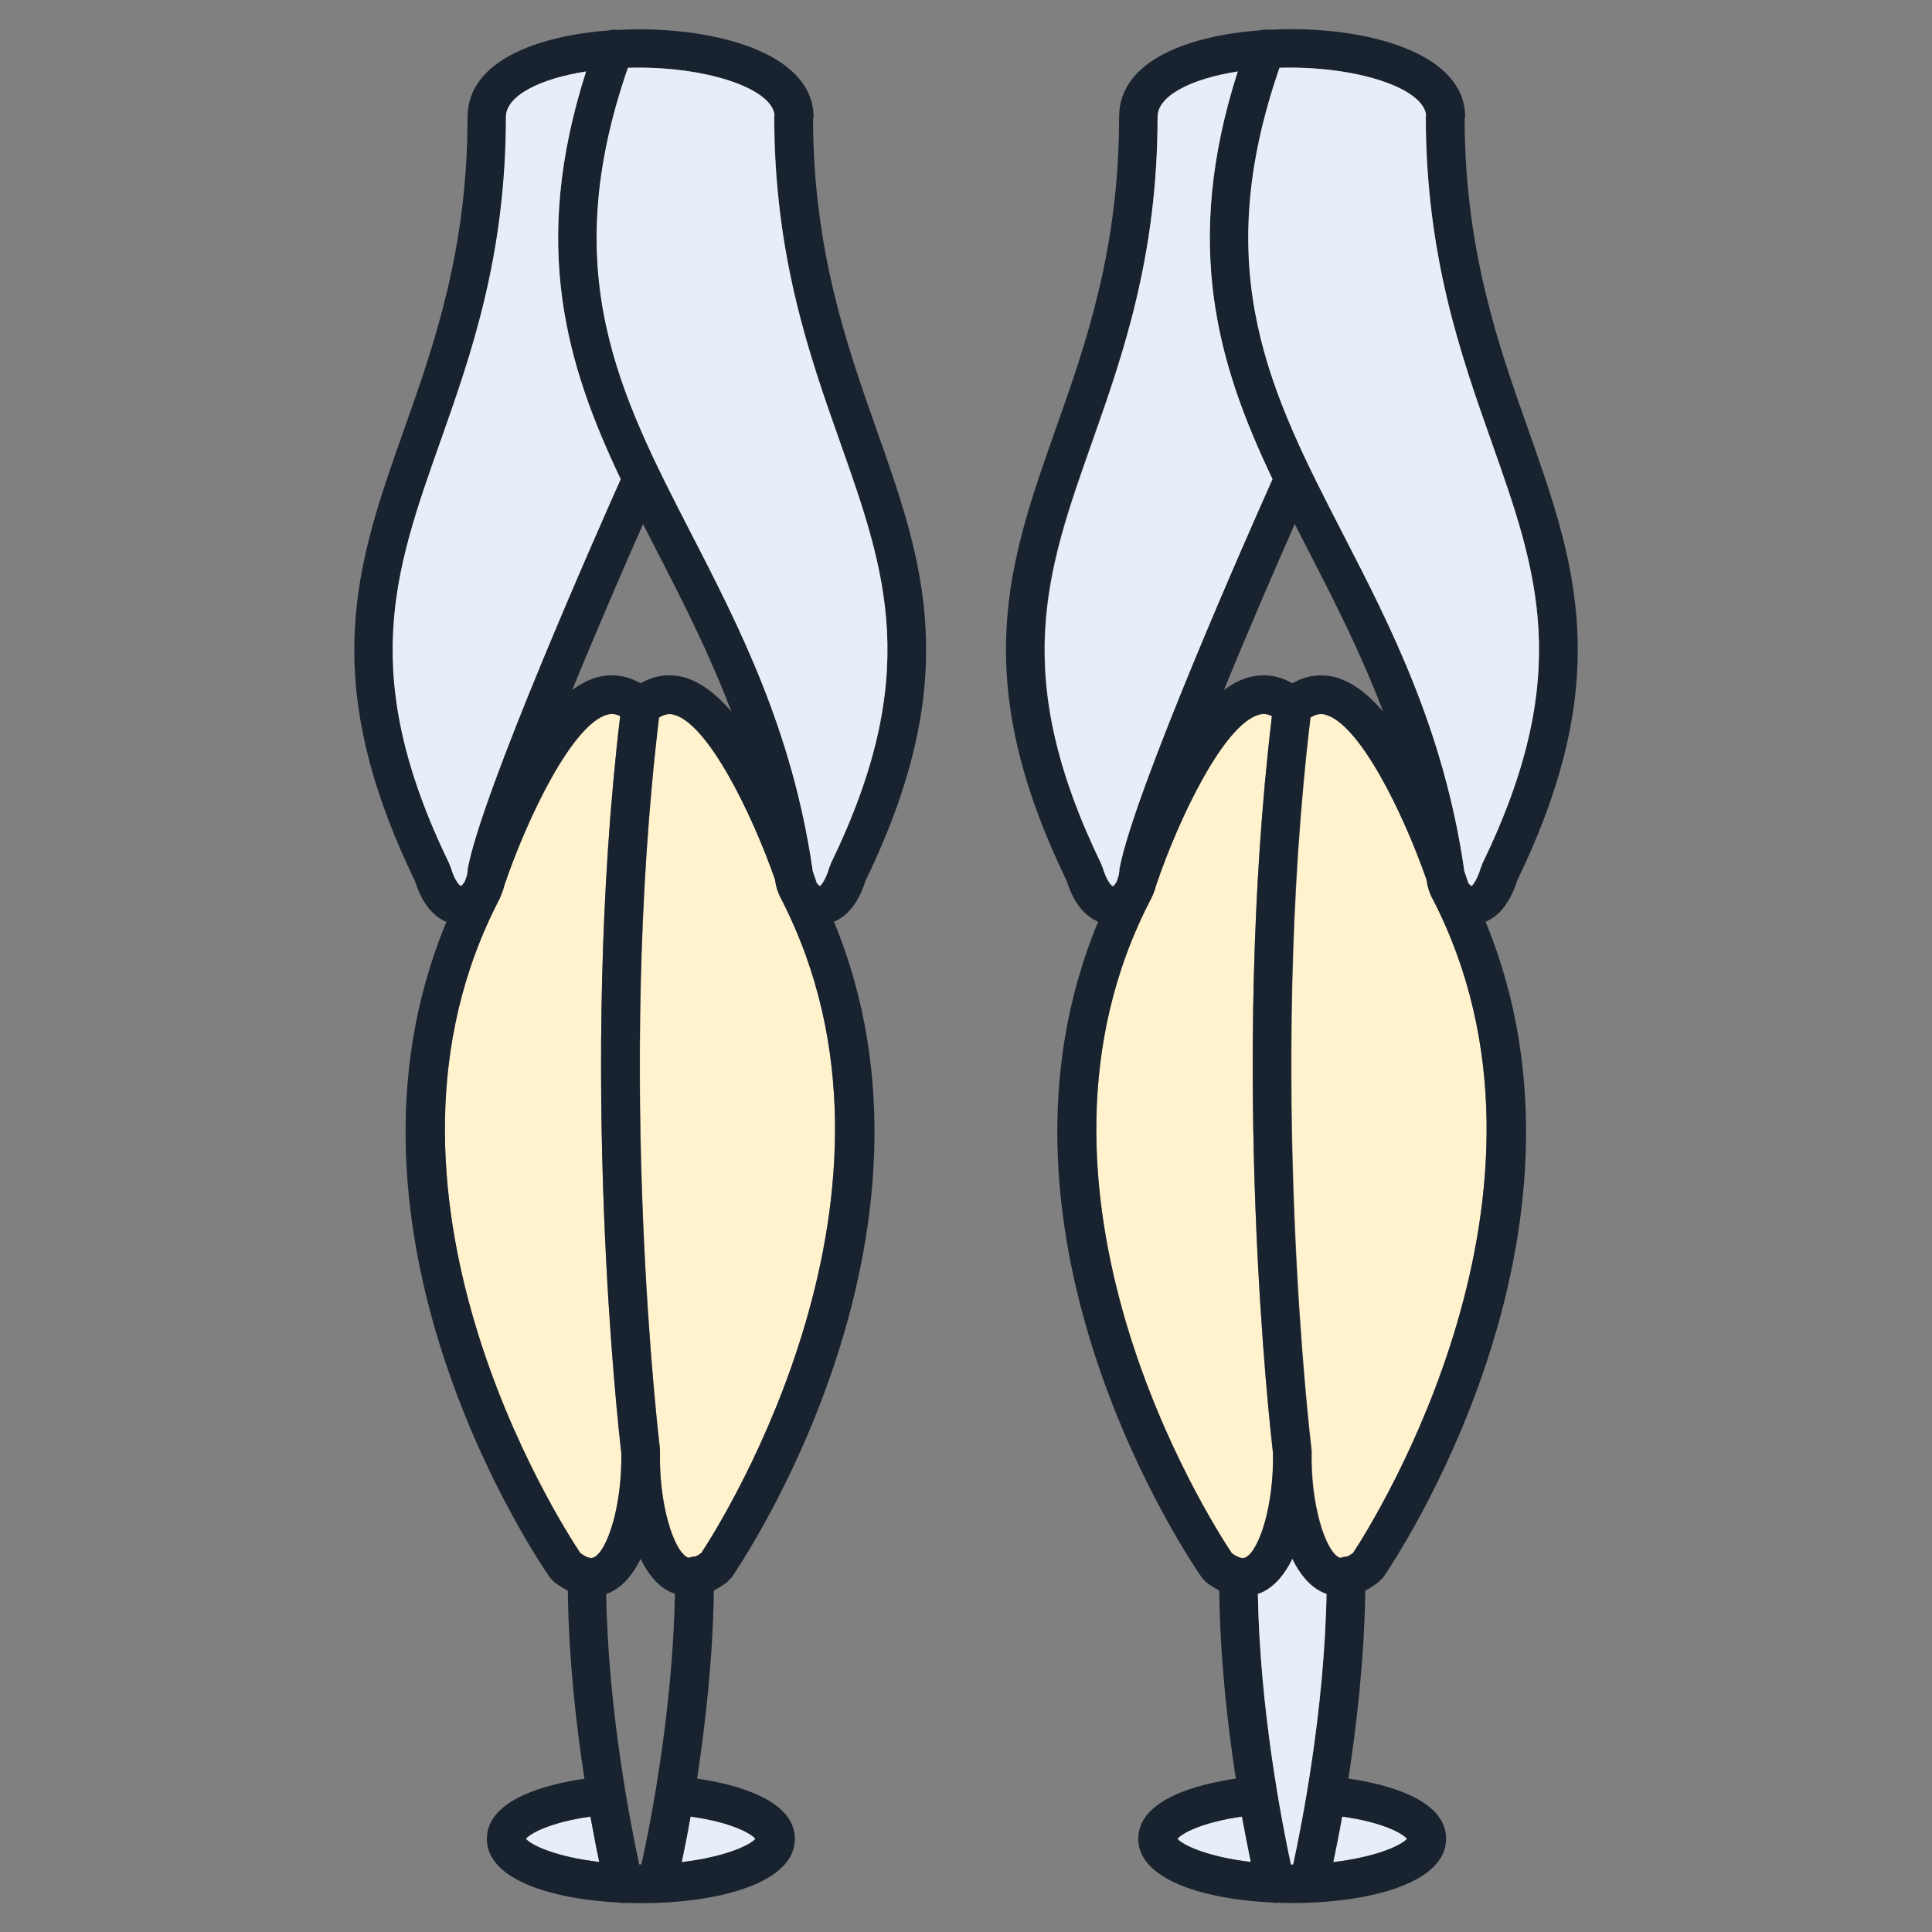 <?xml version="1.0" encoding="utf-8"?>
<!-- Generator: Adobe Illustrator 27.3.1, SVG Export Plug-In . SVG Version: 6.00 Build 0)  -->
<svg version="1.1" id="Layer_1" xmlns="http://www.w3.org/2000/svg" xmlns:xlink="http://www.w3.org/1999/xlink" x="0px" y="0px"
	 viewBox="0 0 1200 1200" style="enable-background:new 0 0 1200 1200;" xml:space="preserve">
<rect x="0" y="0" width="1200" height="1200" fill="#808080" stroke="none"/>
<style type="text/css">
	.st0{fill:#FFF2CC;}
	.st1{fill:#E6EEF7;}
	.st2{fill:#19222F;}
</style>
<g>
	<g id="XMLID_00000039821417866381115500000018357122625523559087_">
		<g>
			<path class="st0" d="M890.2,559c92.5,180.6-36.5,385.3-49.8,405.6c-1.2,0.9-2.5,1.8-3.9,2.3c-0.1,0-0.2-0.1-0.3-0.1
				c-1.1,0-2.2,0.3-3.2,0.7c-0.4-0.1-0.9,0-1.2-0.2c-8.6-4.3-17.7-33.2-17-65.4c0-0.1,0-0.2,0-0.3v-0.3c0-0.2-0.1-0.4-0.1-0.6
				c0-0.2,0.1-0.4,0-0.6c-0.3-2.3-27.6-229-0.6-454.5c3.9-2.5,6.9-2.4,9.2-1.8c21.1,5.6,48.1,60.4,62.9,102.5
				C886.6,550.8,888,555.1,890.2,559z"/>
			<path class="st0" d="M790.6,902.4c0.7,32-8.4,60.7-17,65c-2.3,1.2-5.7-0.6-8.5-2.6c-12.8-19.2-145.2-225.3-49.9-407
				c0.1-0.2,0.1-0.4,0.2-0.6c0.1-0.3,0.3-0.6,0.4-0.8c0.1-0.2,0.2-0.3,0.3-0.5c0-0.1,0.1-0.2,0.1-0.3c0.8-1.8,1.4-3.7,1.9-5.7
				c14.4-42.5,42.4-100.3,64.1-106c2-0.5,4.5-0.7,7.8,1C763.7,665.9,788.9,887.4,790.6,902.4z"/>
			<path class="st0" d="M485.5,558.9C578,739.5,449,944.2,435.6,964.6v0c-1.2,0.9-2.5,1.8-3.9,2.3c-0.1,0-0.2-0.1-0.3-0.1
				c-1.1,0-2.2,0.4-3.2,0.7c-0.4,0-0.9,0-1.2-0.2c-8.6-4.3-17.8-33.2-17-65.4c0-0.1,0-0.2,0-0.2v-0.3c0-0.2-0.1-0.4-0.1-0.6
				c0-0.2,0.1-0.4,0.1-0.6c-0.3-2.3-27.6-229-0.6-454.5c3.9-2.5,6.9-2.4,9.2-1.8c21.1,5.6,48.1,60.4,62.9,102.5
				C481.9,550.8,483.3,555.1,485.5,558.9z"/>
			<path class="st0" d="M385.9,902.4c0.6,32-8.4,60.6-17,64.9c-2.3,1.2-5.6-0.5-8.4-2.6c-12.8-19.2-145.2-225.3-49.9-407
				c0.1-0.2,0.1-0.4,0.1-0.5c0.2-0.3,0.3-0.6,0.4-1c0-0.2,0.2-0.3,0.2-0.4c0-0.1,0-0.2,0.1-0.2c0.8-1.9,1.5-3.8,1.9-5.8
				c14.5-42.5,42.4-100.2,64.1-106c2-0.5,4.5-0.7,7.8,1C358.9,666.5,384.3,888.7,385.9,902.4z"/>
			<path class="st1" d="M833.6,1128.3c25.4,3.5,37.5,10.5,40.3,13.8c-3.3,4-18.9,11.3-45.8,14.5
				C829.7,1149.3,831.6,1139.7,833.6,1128.3z"/>
			<path class="st1" d="M771.5,1128.3c2,11.3,3.9,20.9,5.5,28.2c-26.8-3.1-42.3-10.4-45.6-14.4
				C734.1,1138.8,746.2,1131.9,771.5,1128.3z"/>
			<path class="st1" d="M366.8,1128.3c2,11.3,3.9,20.9,5.5,28.2c-26.8-3.1-42.3-10.4-45.6-14.4
				C329.4,1138.8,341.5,1131.9,366.8,1128.3z"/>
			<path class="st1" d="M428.9,1128.3c25.3,3.5,37.5,10.5,40.3,13.8c-3.2,4-18.9,11.4-45.8,14.5
				C425,1149.3,426.9,1139.7,428.9,1128.3z"/>
			<path class="st2" d="M949.1,266.5c29.2,82.7,54.5,154.2-6.8,280.5c-5,15.9-12.8,22.7-19.6,25.5c80.6,195.1-57.6,398.7-63.8,407.6
				c-0.4,0.5-0.9,0.8-1.4,1.2c-0.4,0.5-0.7,1-1.2,1.4c-0.6,0.5-1.2,0.8-1.8,1.2c0,0,0,0,0,0c-2.2,1.6-4.4,3-6.5,4
				c-0.6,42.5-5.4,83.9-10.5,116.8c23.2,3.4,60.7,12.7,60.7,37.4c0,27.6-48,39.9-95.6,39.9c-3,0-6.1-0.1-9.1-0.2
				c-0.4,0.1-0.9,0.2-1.3,0.2c-0.6,0-1.2-0.2-1.8-0.3c-43.2-2-83.4-14.4-83.4-39.6c0-24.7,37.5-34,60.6-37.4
				c-5.1-33-9.8-74.4-10.3-116.8c-2.6-1.4-5.4-3-8.2-5.2c-0.6-0.5-1-1.2-1.5-1.7c-0.3-0.3-0.7-0.5-0.9-0.8
				c-6.2-8.9-146-212.5-64.6-407.7c-6.8-2.8-14.6-9.6-19.6-25.5c-61.3-126.3-36-197.8-6.8-280.5c18.5-52.2,39.4-111.4,39.4-193.9
				c0-35.3,44-50.6,87.9-53.8c1.7-0.5,3.4-0.6,5.1-0.3c4.4-0.2,8.7-0.4,13-0.4C855.3,18,910,34.9,910,72.5c0,0.5-0.2,0.9-0.3,1.4
				C909.9,155.6,930.7,214.5,949.1,266.5z M920.6,536.8c57.1-117.5,34.5-181.4,5.9-262.3c-19.1-54-40.8-115.3-40.8-201.9
				c0-0.3,0.2-0.6,0.2-0.9C884.4,55.5,846.2,42,801.1,42c-2.1,0-4.2,0.1-6.2,0.1v0c-44,126.9-5.5,202.3,39.2,289.1
				c29.5,57.2,62.9,122.1,75.5,209.1c0,0.2-0.1,0.3,0,0.5c1.1,3.1,2,5.9,2.6,7.7v0c0.8,0.9,1.5,1.7,2,1.8c0.4-0.3,3.3-3.2,5.8-11.7
				c0.1-0.4,0.4-0.6,0.5-0.9C920.5,537.4,920.4,537.1,920.6,536.8z M840.4,964.6c13.4-20.4,142.3-225.1,49.8-405.6
				c-2.2-3.8-3.6-8.1-4.2-12.6c-14.7-42.1-41.7-96.9-62.9-102.5c-2.2-0.6-5.2-0.7-9.2,1.8c-27.1,225.5,0.3,452.2,0.6,454.5
				c0,0.2-0.1,0.4,0,0.6c0,0.2,0.1,0.4,0.1,0.6v0.3c0,0.1,0,0.2,0,0.3c-0.7,32.2,8.4,61.1,17,65.4c0.4,0.2,0.8,0.1,1.2,0.2
				c1.1-0.3,2.1-0.7,3.2-0.7c0.1,0,0.2,0.1,0.3,0.1C837.8,966.3,839.1,965.5,840.4,964.6z M873.9,1142.1
				c-2.7-3.3-14.9-10.3-40.3-13.8c-2,11.4-4,21-5.5,28.3C855,1153.4,870.6,1146.1,873.9,1142.1z M829.3,420.6
				c10.6,2.8,20.7,10.8,29.8,21.4c-13.7-36-30.1-68.3-46.4-99.9c-2.9-5.6-5.7-11.1-8.5-16.6c-10.6,24-27.8,63.5-44,103.1
				c5.1-3.8,10.4-6.6,15.8-8c6.8-1.8,16.4-2.1,26.7,3.8C812.9,418.5,822.5,418.9,829.3,420.6z M824,990c-1-0.4-2.1-0.7-3-1.2
				c-7.9-3.9-13.8-11.3-18.3-20.5c-4.5,9.1-10.4,16.5-18.3,20.5c-0.9,0.5-2.1,0.8-3.1,1.2c1.2,72.3,15.2,143.3,20.5,168
				c0.3,0,0.5,0,0.8,0c0.2,0,0.4,0,0.6,0C808.4,1134.4,822.6,1063,824,990z M773.7,967.3c8.6-4.3,17.7-33,17-65
				c-1.8-14.9-27-236.5-0.7-457.5c-3.2-1.7-5.8-1.5-7.8-1c-21.7,5.7-49.7,63.5-64.1,106c-0.5,2-1.1,3.8-1.9,5.7
				c0,0.1-0.1,0.2-0.1,0.3c-0.1,0.2-0.2,0.3-0.3,0.5c-0.1,0.3-0.2,0.6-0.4,0.8c-0.1,0.2-0.1,0.4-0.2,0.6
				c-95.3,181.7,37.1,387.8,49.9,407C768,966.8,771.3,968.5,773.7,967.3z M776.9,1156.5c-1.5-7.3-3.4-16.9-5.5-28.2
				c-25.2,3.6-37.4,10.5-40.1,13.8C734.6,1146.1,750.2,1153.4,776.9,1156.5z M790.3,297.6c-33.8-70.9-56.2-145.2-21.6-253.2
				C739.3,49,719,59.7,719,72.5c0,86.6-21.6,147.9-40.8,201.9c-28.6,80.9-51.2,144.8,5.8,262.3c0.1,0.3,0.1,0.6,0.2,0.9
				c0.1,0.3,0.4,0.6,0.5,0.9c2.5,8.5,5.4,11.4,6.3,11.7c0.4-0.2,1.5-1.4,2.5-3.1c0.4-1.1,0.8-2.3,1.2-3.8c0.1-0.5,0.2-1,0.2-1.5
				c0-0.4,0.2-0.7,0.2-1.1c0-0.4-0.1-0.7,0-1.1C704,492.2,776.4,328.8,790.3,297.6z"/>
			<path class="st1" d="M926.4,274.5c28.6,80.9,51.2,144.8-5.9,262.3c-0.1,0.3-0.1,0.6-0.2,0.9c-0.1,0.3-0.4,0.6-0.5,0.9
				c-2.5,8.5-5.4,11.4-5.8,11.7c-0.5-0.1-1.2-0.8-2-1.8v0c-0.6-1.8-1.5-4.6-2.6-7.7c0-0.2,0-0.3,0-0.5c-12.6-87-46-151.9-75.5-209.1
				c-44.7-86.8-83.2-162.1-39.2-289.1v0c2.1-0.1,4.1-0.1,6.2-0.1c45.2,0,83.4,13.5,84.8,29.6c0,0.3-0.2,0.6-0.2,0.9
				C885.7,159.1,907.3,220.4,926.4,274.5z"/>
			<path class="st1" d="M820.9,988.8c0.9,0.5,2,0.8,3,1.2c-1.3,73-15.6,144.4-20.7,168c-0.2,0-0.4,0-0.6,0c-0.3,0-0.5,0-0.8,0
				c-5.3-24.7-19.3-95.7-20.5-168c1-0.4,2.2-0.7,3.1-1.2c7.9-3.9,13.8-11.3,18.3-20.5C807.1,977.5,813.1,984.9,820.9,988.8z"/>
			<path class="st1" d="M768.8,44.4c-34.6,108-12.2,182.3,21.6,253.2c-14,31.2-86.3,194.6-95.1,242.3c-0.1,0.4,0.1,0.7,0,1.1
				c0,0.4-0.2,0.7-0.2,1.1c0,0.5-0.2,1-0.2,1.5c-0.5,1.5-0.9,2.7-1.2,3.8c-0.9,1.7-2,2.9-2.5,3.1c-0.8-0.3-3.8-3.2-6.3-11.7
				c-0.1-0.3-0.4-0.6-0.5-0.9c-0.1-0.3-0.1-0.6-0.2-0.9c-57-117.5-34.4-181.4-5.8-262.3C697.4,220.4,719,159.2,719,72.5
				C719,59.7,739.3,49,768.8,44.4z"/>
			<path class="st2" d="M544.3,266.5c29.3,82.7,54.5,154.2-6.7,280.5c-5,15.9-12.8,22.7-19.6,25.5c80.6,195.1-57.6,398.7-63.8,407.6
				c-0.4,0.5-1,0.8-1.4,1.2c-0.4,0.4-0.7,1-1.1,1.3c-0.6,0.5-1.1,0.8-1.7,1.2c-0.1,0-0.1,0.1-0.1,0.1c-2.2,1.6-4.4,2.9-6.5,4
				c-0.6,42.5-5.4,83.9-10.4,116.8c23.1,3.4,60.7,12.8,60.7,37.5c0,27.6-48,39.9-95.6,39.9c-3,0-6.1-0.1-9.1-0.2
				c-0.4,0-0.9,0.2-1.3,0.2c-0.6,0-1.2-0.2-1.9-0.3c-43.2-2-83.4-14.4-83.4-39.6c0-24.7,37.4-34,60.6-37.4
				c-5.1-33-9.8-74.4-10.3-116.8c-2.7-1.4-5.4-3-8.3-5.2c-0.6-0.5-1-1.2-1.5-1.7c-0.3-0.3-0.7-0.5-1-0.8
				c-6.3-8.9-146-212.5-64.6-407.7c-6.8-2.8-14.6-9.6-19.6-25.5c-61.2-126.3-36-197.7-6.7-280.4c18.5-52.2,39.4-111.4,39.4-193.9
				c0-35.3,44.1-50.6,87.9-53.9c1.7-0.5,3.4-0.6,5.1-0.3c4.4-0.2,8.7-0.4,13-0.4c54.2,0,108.9,16.9,108.9,54.5
				c0,0.5-0.2,0.9-0.3,1.3C505.2,155.6,526,214.5,544.3,266.5z M515.9,536.8c57.1-117.5,34.5-181.4,5.9-262.3
				C502.6,220.4,481,159.1,481,72.5c0-0.3,0.1-0.6,0.2-0.9C479.8,55.5,441.5,42,396.4,42c-2.1,0-4.2,0.1-6.2,0.1
				c-44.1,127-5.5,202.3,39.2,289.1c29.5,57.2,62.9,122.1,75.5,209.1c0,0.2,0,0.3,0,0.5c1.1,3.1,2,5.9,2.6,7.7v0
				c0.8,0.9,1.5,1.6,2,1.8c0.4-0.3,3.3-3.2,5.8-11.7c0.1-0.3,0.4-0.6,0.5-0.9C515.8,537.4,515.7,537.1,515.9,536.8z M435.6,964.6
				C449,944.2,578,739.5,485.5,558.9c-2.1-3.8-3.6-8.1-4.1-12.5c-14.8-42.1-41.8-96.9-62.9-102.5c-2.2-0.6-5.2-0.7-9.2,1.8
				c-27.1,225.5,0.3,452.3,0.6,454.5c0,0.2-0.1,0.4-0.1,0.6c0,0.2,0.1,0.4,0.1,0.6v0.3c0,0.1,0,0.1,0,0.2c-0.7,32.2,8.4,61,17,65.4
				c0.4,0.2,0.8,0.1,1.2,0.2c1.1-0.3,2.1-0.7,3.2-0.7c0.1,0,0.2,0.1,0.3,0.1C433.1,966.3,434.4,965.5,435.6,964.6L435.6,964.6z
				 M469.2,1142.1c-2.7-3.3-14.9-10.3-40.3-13.8c-2,11.4-3.9,21-5.5,28.3C450.3,1153.4,465.9,1146.1,469.2,1142.1z M424.5,420.6
				c10.7,2.8,20.7,10.8,29.8,21.4c-13.7-36-30.1-68.3-46.4-99.9c-2.9-5.6-5.7-11.1-8.5-16.6c-10.6,24-27.8,63.5-44,103.1
				c5.1-3.8,10.4-6.6,15.8-8c6.8-1.8,16.4-2.1,26.6,3.8C408.2,418.5,417.8,418.8,424.5,420.6z M419.2,989.9c-1-0.4-2.1-0.7-3-1.1
				c-7.9-3.9-13.8-11.3-18.3-20.5c-4.5,9.1-10.4,16.5-18.3,20.5c-0.9,0.5-2.1,0.8-3.1,1.2c1.2,72.3,15.2,143.3,20.5,168
				c0.3,0,0.5,0,0.8,0c0.2,0,0.4,0,0.6,0C403.7,1134.3,417.9,1062.9,419.2,989.9z M368.9,967.3c8.6-4.3,17.6-32.9,17-64.9
				c-1.6-13.6-27-235.8-0.7-457.6c-3.2-1.6-5.8-1.5-7.8-1c-21.7,5.7-49.6,63.4-64.1,106c-0.5,2-1.1,3.9-1.9,5.8c0,0.1,0,0.2-0.1,0.2
				c0,0.2-0.2,0.3-0.2,0.4c-0.1,0.3-0.3,0.7-0.4,1c-0.1,0.2-0.1,0.4-0.1,0.5c-95.3,181.7,37.1,387.8,49.9,407
				C363.3,966.7,366.6,968.5,368.9,967.3z M372.2,1156.5c-1.6-7.3-3.4-16.9-5.5-28.2c-25.2,3.6-37.4,10.5-40.1,13.8
				C329.9,1146.1,345.4,1153.4,372.2,1156.5z M385.6,297.6c-33.8-70.9-56.2-145.2-21.5-253.2c-29.5,4.6-49.7,15.3-49.7,28.1
				c0,86.6-21.7,147.9-40.8,201.9c-28.6,80.9-51.2,144.8,5.8,262.3c0.1,0.3,0.1,0.6,0.2,0.9c0.1,0.3,0.4,0.6,0.5,0.9
				c2.5,8.5,5.4,11.4,6.3,11.7c0.4-0.2,1.5-1.3,2.5-3c0.4-1.1,0.8-2.3,1.3-3.8c0.1-0.5,0.2-0.9,0.2-1.4c0-0.4,0.2-0.7,0.2-1.1
				c0-0.4-0.1-0.7,0-1.1C299.2,492.1,371.6,328.8,385.6,297.6z"/>
			<path class="st1" d="M521.7,274.5c28.6,80.9,51.2,144.8-5.9,262.3c-0.1,0.3-0.1,0.6-0.2,0.9c-0.1,0.3-0.4,0.6-0.5,0.9
				c-2.5,8.5-5.4,11.4-5.8,11.7c-0.5-0.1-1.2-0.8-2-1.8v0c-0.6-1.8-1.5-4.6-2.6-7.7c0-0.2,0.1-0.3,0-0.5
				c-12.6-87-46-151.8-75.5-209.1c-44.7-86.8-83.3-162.1-39.2-289.1c2.1,0,4.1-0.1,6.2-0.1c45.2,0,83.4,13.5,84.8,29.6
				c0,0.3-0.2,0.6-0.2,0.9C481,159.1,502.6,220.4,521.7,274.5z"/>
			<path class="st1" d="M364,44.4c-34.6,108-12.2,182.3,21.5,253.2c-13.9,31.2-86.3,194.6-95.1,242.3c-0.1,0.4,0,0.7,0,1.1
				c0,0.4-0.2,0.7-0.2,1.1c0,0.5-0.2,1-0.2,1.4c-0.5,1.5-0.9,2.7-1.3,3.8c-0.9,1.7-2,2.9-2.5,3c-0.8-0.3-3.8-3.2-6.3-11.7
				c-0.1-0.3-0.3-0.6-0.5-0.9c-0.1-0.3-0.1-0.6-0.2-0.9c-57.1-117.5-34.4-181.4-5.8-262.3c19.1-54.1,40.8-115.3,40.8-201.9
				C314.3,59.7,334.6,49,364,44.4z"/>
		</g>
		<g>
		</g>
	</g>
</g>
</svg>
